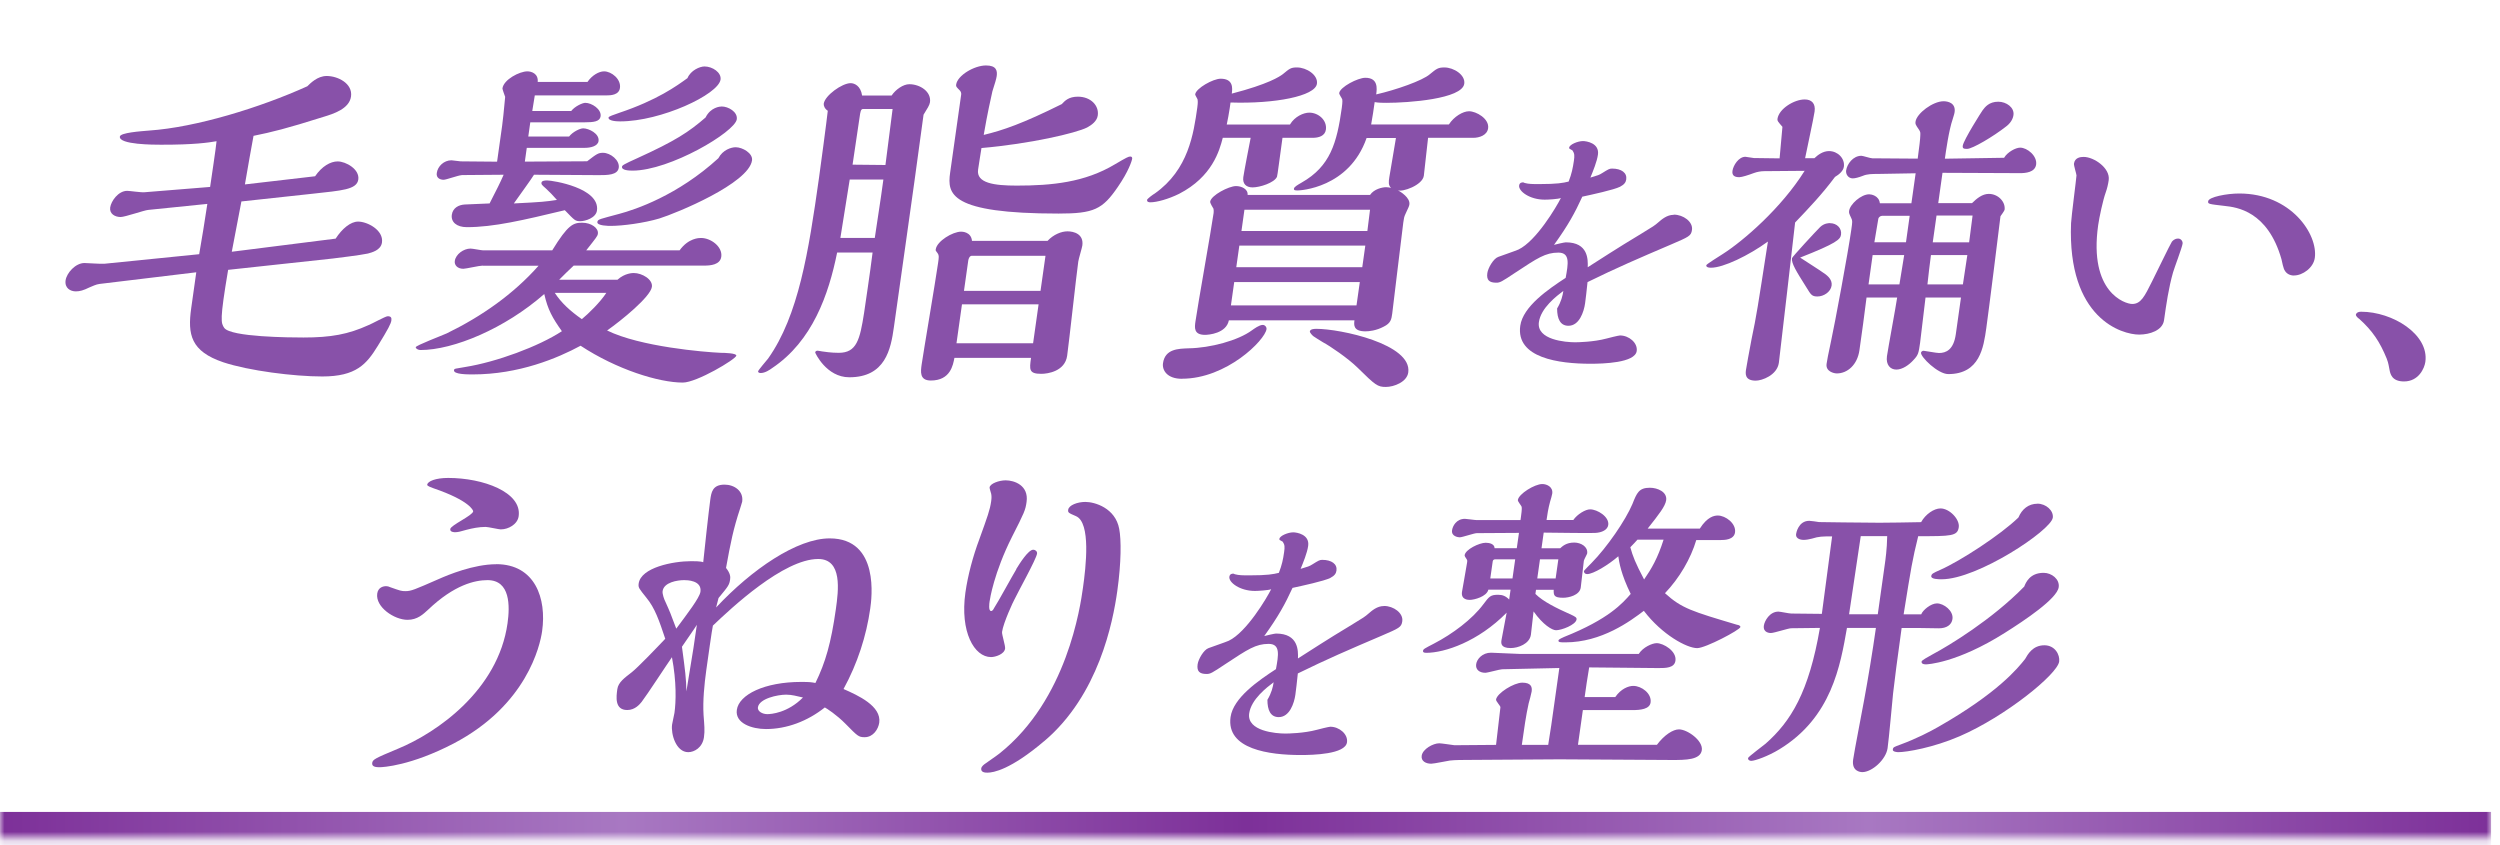 <svg width="275" height="93" viewBox="0 0 275 93" fill="none" xmlns="http://www.w3.org/2000/svg">
<mask id="path-1-inside-1_3147_1624" fill="white">
<path d="M0 0H274.019V92.192H0V0Z"/>
</mask>
<path d="M274.019 92.192V89.312H0V92.192V95.072H274.019V92.192Z" fill="url(#paint0_linear_3147_1624)" mask="url(#path-1-inside-1_3147_1624)"/>
<path d="M25.096 29.675C24.148 35.289 24.309 35.522 24.666 36.069C25.388 37.082 31.956 37.126 33.377 37.126C36.41 37.126 38.305 36.776 40.536 35.762C40.864 35.646 42.402 34.786 42.643 34.786C43 34.786 43.095 34.939 43.051 35.252C43 35.602 42.73 36.149 41.55 38.059C40.325 40.049 39.188 41.412 35.448 41.412C32.335 41.412 27.385 40.785 24.564 39.852C20.992 38.642 20.62 36.812 21.035 33.889L21.59 29.952L10.939 31.235C10.582 31.272 10.115 31.505 9.823 31.622C9.189 31.935 8.781 32.052 8.344 32.052C7.753 32.052 7.097 31.702 7.214 30.842C7.33 30.025 8.307 28.932 9.291 28.932C9.605 28.932 11.128 29.048 11.486 29.012L21.91 27.962C22.355 25.389 22.377 25.192 22.807 22.429L16.297 23.092C15.86 23.129 13.745 23.872 13.272 23.872C12.645 23.872 12.025 23.523 12.12 22.823C12.222 22.123 13.009 20.993 13.993 20.993C14.27 20.993 15.582 21.19 15.903 21.146L23.113 20.563C23.222 19.783 23.769 16.196 23.82 15.533C22.931 15.686 21.363 15.926 17.704 15.919C16.953 15.919 13.06 15.919 13.184 15.022C13.242 14.592 15.473 14.439 16.428 14.359C21.553 14.009 28.639 11.829 33.807 9.489C34.128 9.176 34.908 8.359 35.936 8.359C37.154 8.359 38.816 9.176 38.612 10.619C38.422 11.982 36.651 12.529 35.623 12.843C31.424 14.169 29.951 14.519 27.888 14.942C27.523 16.969 27.392 17.632 26.94 20.286L34.66 19.389C35.404 18.296 36.352 17.756 37.139 17.756C38.043 17.756 39.574 18.616 39.413 19.746C39.253 20.876 37.547 20.956 34.427 21.306L26.554 22.159C26.401 22.939 25.657 26.84 25.497 27.692L36.92 26.249C37.627 25.155 38.561 24.375 39.392 24.375C40.412 24.375 42.213 25.316 42.016 26.679C41.892 27.539 40.879 27.773 40.471 27.889C39.574 28.086 36.898 28.392 36.614 28.436L25.103 29.683L25.096 29.675Z" fill="#8851A9"/>
<path d="M53.104 29.216C52.747 29.216 51.245 29.566 50.968 29.566C50.297 29.566 49.962 29.136 50.028 28.706C50.13 27.962 51.005 27.343 51.755 27.343C51.989 27.343 52.951 27.539 53.148 27.539H60.744C62.486 24.696 63.062 24.499 64.046 24.499C65.031 24.499 65.854 25.083 65.767 25.709C65.73 25.979 65.585 26.14 64.484 27.539H74.755C75.732 26.176 76.913 26.176 77.11 26.176C78.211 26.176 79.494 27.153 79.341 28.239C79.217 29.136 78.138 29.216 77.475 29.216H63.106C62.836 29.449 61.736 30.535 61.51 30.769H67.925C68.741 30.032 69.601 30.032 69.718 30.032C70.622 30.032 71.825 30.732 71.708 31.556C71.555 32.65 68.347 35.259 66.78 36.353C70.425 38.146 77.467 38.729 79.268 38.81C79.698 38.81 81.032 38.846 80.996 39.123C80.937 39.517 76.644 42.083 75.105 42.083C72.466 42.083 67.83 40.639 63.864 38.03C61.349 39.393 57.084 41.186 52.003 41.186C51.413 41.186 49.875 41.186 49.94 40.72C49.969 40.523 50.079 40.566 51.172 40.37C54.599 39.823 59.25 38.11 61.808 36.433C60.759 34.953 60.256 34.057 59.869 32.343C55.554 36.127 49.904 38.504 46.244 38.504C46.011 38.504 45.712 38.35 45.734 38.19C45.763 37.993 48.628 36.907 49.138 36.674C52.987 34.8 56.479 32.351 59.242 29.231H53.104V29.216ZM50.764 19.272C50.451 19.272 49.08 19.775 48.803 19.775C48.409 19.775 47.965 19.579 48.045 19.032C48.147 18.288 48.832 17.632 49.663 17.632C49.824 17.632 50.516 17.749 50.669 17.749C50.866 17.749 54.169 17.785 54.679 17.785L55.233 13.849C55.313 13.302 55.415 12.289 55.568 10.656C55.51 10.503 55.255 9.795 55.269 9.723C55.408 8.746 57.15 7.849 58.01 7.849C58.44 7.849 59.235 8.082 59.148 9.015H64.622C65.118 8.279 65.891 7.849 66.445 7.849C67.269 7.849 68.333 8.709 68.194 9.679C68.085 10.459 67.174 10.495 66.7 10.495H58.827C58.79 10.765 58.579 11.975 58.55 12.208H62.836C63.223 11.705 64.068 11.312 64.382 11.312C65.089 11.312 66.175 12.012 66.066 12.792C65.986 13.375 65.3 13.455 64.316 13.455H58.331L58.112 15.015H62.603C62.989 14.512 63.791 14.118 64.148 14.118C64.775 14.118 65.956 14.702 65.84 15.518C65.76 16.101 64.907 16.262 64.36 16.262H57.945L57.733 17.778C58.834 17.778 63.602 17.741 64.586 17.741C65.643 16.925 65.818 16.808 66.328 16.808C67.152 16.808 68.18 17.625 68.063 18.449C67.947 19.265 66.809 19.265 65.862 19.265C64.717 19.265 59.767 19.221 58.739 19.221C58.433 19.732 57.259 21.328 56.523 22.378C59.658 22.225 60.015 22.181 61.262 21.992C60.824 21.489 60.474 21.131 60.059 20.745C59.57 20.315 59.534 20.279 59.563 20.082C59.599 19.848 60.066 19.848 60.19 19.848C60.781 19.848 66.022 20.665 65.665 23.165C65.548 23.982 64.36 24.332 63.85 24.332C63.259 24.332 63.23 24.252 62.129 23.122C57.566 24.215 54.307 24.988 51.355 24.988C50.21 24.988 49.59 24.405 49.7 23.625C49.809 22.845 50.487 22.531 51.121 22.495C51.559 22.458 53.454 22.414 53.855 22.378C54.672 20.782 54.992 20.154 55.401 19.221L50.786 19.258L50.764 19.272ZM61.028 32.219C61.743 33.313 62.72 34.21 64.003 35.106C64.717 34.523 66.037 33.233 66.693 32.219H61.021H61.028ZM80.923 16.196C81.674 16.196 82.833 16.859 82.723 17.64C82.366 20.176 74.427 23.442 72.532 24.033C70.848 24.536 68.479 24.849 67.181 24.849C66.984 24.849 65.643 24.849 65.709 24.419C65.752 24.106 65.986 24.106 68.121 23.523C69.878 23.056 74.551 21.496 79.02 17.406C79.508 16.473 80.449 16.196 80.923 16.196ZM77.496 7.31C78.364 7.31 79.37 7.973 79.261 8.753C79.027 10.393 72.707 13.353 68.216 13.353C67.859 13.353 66.882 13.316 66.941 12.923C66.955 12.806 67.451 12.646 68.114 12.412C72.291 11.013 74.435 9.453 75.623 8.593C75.98 7.732 76.986 7.31 77.496 7.31ZM79.392 11.713C80.099 11.713 81.156 12.296 81.047 13.12C80.85 14.519 73.677 18.769 69.579 18.769C69.186 18.769 68.362 18.733 68.42 18.339C68.442 18.186 68.617 18.07 70.09 17.406C74.296 15.496 75.769 14.519 77.613 12.923C78.167 11.793 79.202 11.713 79.399 11.713H79.392Z" fill="#8851A9"/>
<path d="M98.076 10.51C98.521 9.846 99.352 9.263 100.023 9.263C101.204 9.263 102.465 10.08 102.297 11.253C102.253 11.567 101.998 11.953 101.59 12.617C100.999 17.064 100.198 22.75 99.614 26.883L98.331 35.967C97.989 38.423 97.391 41.5 93.418 41.5C90.895 41.5 89.663 38.81 89.671 38.773C89.685 38.657 89.78 38.576 89.933 38.576C90.086 38.576 90.356 38.657 90.436 38.657C91.435 38.81 92.069 38.81 92.266 38.81C94.234 38.81 94.591 37.366 95.051 34.407C95.182 33.473 95.707 30.04 95.984 27.78H92.084C91.158 32.38 89.372 37.527 84.94 40.486C84.677 40.683 84.152 41.033 83.678 41.033C83.562 41.033 83.372 40.997 83.394 40.836C83.409 40.72 84.305 39.67 84.495 39.437C87.834 34.72 88.942 27.707 90.086 19.593C90.232 18.58 90.961 13.12 91.056 12.187C90.699 11.953 90.589 11.603 90.611 11.406C90.735 10.51 92.623 9.147 93.571 9.147C93.965 9.147 94.672 9.416 94.832 10.51H98.076ZM96.225 26.183C96.319 25.52 96.8 22.363 96.91 21.62L97.172 19.746H93.469C93.44 19.943 92.528 25.593 92.441 26.176H96.217L96.225 26.183ZM97.398 18.15L98.186 11.99H94.92C94.686 11.99 94.635 12.34 94.562 12.85C94.438 13.747 93.943 16.983 93.782 18.113L97.398 18.15ZM115.23 26.497C115.878 25.797 116.753 25.447 117.424 25.447C118.094 25.447 119.232 25.724 119.057 27.007C119.02 27.277 118.656 28.451 118.612 28.764C118.401 30.244 117.613 37.497 117.387 39.13C117.147 40.843 115.259 41.121 114.544 41.121C113.166 41.121 113.232 40.654 113.414 39.364H104.987C104.834 40.144 104.557 41.857 102.392 41.857C101.131 41.857 101.269 40.88 101.386 40.063C101.546 38.934 102.939 30.71 103.186 28.954C103.281 28.29 103.31 28.093 103.143 27.86C102.946 27.59 102.902 27.59 102.931 27.43C103.055 26.533 104.783 25.483 105.723 25.483C105.804 25.483 106.824 25.483 106.919 26.497H115.23ZM105.731 10.393C105.753 10.24 105.694 10.08 105.592 9.963C105.213 9.569 105.14 9.533 105.177 9.3C105.322 8.294 107.167 7.2 108.464 7.2C109.609 7.2 109.718 7.783 109.638 8.367C109.594 8.68 109.441 9.183 109.164 10.043C108.938 11.093 108.654 12.267 108.209 14.84C110.331 14.33 112.481 13.594 116.797 11.45C117.125 11.1 117.54 10.634 118.568 10.634C119.983 10.634 120.908 11.611 120.755 12.697C120.668 13.324 120.092 13.747 119.582 14.024C118.35 14.643 113.349 15.817 107.961 16.284C107.91 16.634 107.633 18.31 107.59 18.66C107.378 20.14 109.346 20.417 111.832 20.417C115.689 20.417 119.319 20.067 122.636 18.077C123.963 17.297 124.138 17.217 124.335 17.217C124.532 17.217 124.546 17.37 124.539 17.45C124.51 17.683 124.145 18.85 122.957 20.57C121.273 23.027 120.34 23.493 116.44 23.493C104.469 23.493 104.185 21.343 104.513 19.01L105.731 10.393ZM113.64 37.76L114.245 33.473H105.818L105.213 37.76H113.64ZM114.457 31.994L115.004 28.137H106.897C106.664 28.137 106.54 28.451 106.511 28.64L106.037 31.994H114.464H114.457Z" fill="#8851A9"/>
<path d="M141.911 13.674C142.429 12.813 143.391 12.391 144.025 12.391C145.009 12.391 145.993 13.207 145.848 14.264C145.745 14.964 145.053 15.161 144.382 15.161H141.073C140.752 17.421 140.526 19.331 140.467 19.447C140.176 20.111 138.572 20.614 137.785 20.614C137.078 20.614 136.662 20.22 136.764 19.484C136.852 18.857 137.435 15.861 137.573 15.161H134.504C134.147 16.561 133.345 19.447 129.7 21.321C128.519 21.904 127.243 22.254 126.536 22.254C126.376 22.254 126.15 22.218 126.179 21.984C126.194 21.868 126.813 21.401 127.025 21.285C130.735 18.675 131.297 14.694 131.705 11.815C131.719 11.698 131.785 11.232 131.741 10.998C131.756 10.882 131.457 10.495 131.472 10.371C131.566 9.708 133.447 8.658 134.271 8.658C135.685 8.658 135.576 9.715 135.496 10.298C139.542 9.249 140.759 8.425 141.116 8.155C141.831 7.572 141.969 7.412 142.676 7.419C143.697 7.419 145.002 8.235 144.863 9.212C144.674 10.575 140.22 11.436 135.357 11.275L135.27 11.902C135.19 12.449 135.058 13.149 134.942 13.696H141.911V13.674ZM130.006 41.667C128.395 41.667 127.819 40.734 127.929 39.954C128.155 38.358 129.649 38.358 130.757 38.314C133.126 38.278 136.196 37.461 137.726 36.324C137.945 36.171 138.514 35.74 138.907 35.74C139.141 35.74 139.345 35.974 139.316 36.207C139.148 37.417 134.927 41.667 130.006 41.66V41.667ZM159.385 13.681C159.939 12.821 160.923 12.238 161.594 12.238C162.381 12.238 163.839 13.054 163.693 14.111C163.584 14.891 162.717 15.161 162.046 15.161H157.089C157.009 15.744 156.71 18.667 156.622 19.331C156.476 20.381 154.238 21.16 153.757 20.927C154.049 21.08 155.135 21.744 155.033 22.487C155.004 22.684 154.945 22.801 154.617 23.501C154.45 23.851 154.428 24.004 154.362 24.477C154.238 25.374 153.181 34.261 153.145 34.494C153.057 35.121 152.999 35.544 152.197 35.937C151.388 36.367 150.593 36.448 150.2 36.448C148.858 36.448 148.924 35.748 148.99 35.237H135.175C134.891 36.681 132.944 36.834 132.551 36.834C131.289 36.834 131.406 36.018 131.501 35.354C131.734 33.678 133.236 25.294 133.498 23.428C133.52 23.275 133.506 23.078 133.484 22.961C133.418 22.845 133.097 22.341 133.119 22.181C133.221 21.481 135.175 20.468 135.962 20.468C136.553 20.468 137.296 20.782 137.238 21.445H150.703C151.147 20.782 152.08 20.592 152.474 20.592C152.671 20.592 152.861 20.628 153.014 20.672C152.7 20.359 152.751 20.009 152.824 19.506C152.839 19.389 153.502 15.533 153.553 15.183H150.324C148.399 20.716 142.939 20.949 142.778 20.949C142.501 20.949 142.305 20.949 142.334 20.752C142.363 20.555 142.706 20.359 143.172 20.089C146.336 18.296 147.058 15.722 147.597 11.866C147.612 11.749 147.699 11.122 147.648 10.933C147.626 10.816 147.291 10.386 147.313 10.233C147.408 9.569 149.361 8.556 150.185 8.556C151.599 8.556 151.475 9.723 151.381 10.386C153.575 9.883 156.476 8.87 157.286 8.162C158 7.579 158.175 7.419 158.882 7.419C159.903 7.419 161.208 8.235 161.069 9.212C160.836 10.889 154.909 11.312 152.503 11.312C152.19 11.312 151.636 11.312 151.213 11.232C151.118 11.895 150.965 12.989 150.827 13.688H159.37L159.385 13.681ZM149.215 33.597L149.58 31.024H135.765L135.401 33.597H149.223H149.215ZM149.85 29.391L150.185 27.014H136.327L135.991 29.391H149.85ZM150.411 25.411L150.703 23.07H136.888L136.56 25.411H150.418H150.411ZM144.091 36.44C144.127 36.171 144.681 36.171 144.798 36.171C147.437 36.171 155.346 37.847 154.909 40.968C154.763 42.017 153.342 42.564 152.438 42.564C151.534 42.564 151.286 42.367 149.347 40.457C148.275 39.4 146.263 38.037 145.527 37.651C145.016 37.337 144.696 37.14 144.477 36.987C144.368 36.907 144.061 36.593 144.083 36.44H144.091Z" fill="#8851A9"/>
<path d="M184.12 23.61C185.155 23.61 186.249 24.39 186.117 25.294C186.023 25.95 185.789 26.045 183.843 26.883C180.191 28.443 177.807 29.471 174.628 31.031C174.548 31.811 174.424 32.934 174.359 33.371C174.227 34.304 173.724 35.835 172.529 35.835C171.618 35.835 171.282 35.055 171.282 33.933C171.734 33.182 171.887 32.533 171.968 32.001C171.224 32.562 169.496 33.874 169.278 35.434C169.001 37.395 172.237 37.651 173.251 37.651C173.564 37.651 175.299 37.621 176.706 37.242C176.903 37.184 178.047 36.9 178.201 36.9C179.177 36.9 180.162 37.709 180.038 38.613C179.855 39.925 176.312 40.013 174.956 40.013C171.494 40.013 166.733 39.386 167.229 35.835C167.528 33.714 170.313 31.811 172.223 30.565C172.5 29.041 172.74 27.787 171.421 27.787C170.007 27.787 169.132 28.378 166.668 30.003C165.173 31.002 164.998 31.097 164.59 31.097C163.832 31.097 163.497 30.82 163.606 30.04C163.686 29.478 164.269 28.451 164.802 28.261C165.035 28.166 166.69 27.605 167.025 27.452C168.986 26.519 171.217 22.742 171.698 21.78C171.399 21.904 170.225 21.97 169.905 21.962C168.264 21.962 167.018 21.029 167.105 20.402C167.156 20.06 167.44 20.06 167.564 20.06L167.71 20.125C168.162 20.249 168.578 20.249 169.299 20.249C171.311 20.249 171.931 20.125 172.551 19.972C172.893 19.098 173.01 18.478 173.127 17.698C173.207 17.137 173.207 16.889 172.974 16.546C172.624 16.356 172.595 16.356 172.609 16.233C172.66 15.89 173.564 15.518 174.125 15.518C174.505 15.518 175.955 15.737 175.773 17.012C175.671 17.763 175.226 18.85 174.942 19.535C175.766 19.287 175.897 19.258 176.24 19.039C176.896 18.631 177.034 18.543 177.318 18.543C178.361 18.543 178.988 19.01 178.886 19.732C178.842 20.045 178.682 20.293 178.208 20.541C177.53 20.884 175.059 21.416 174.053 21.634C173.236 23.413 172.514 24.755 170.94 26.934C171.166 26.869 172.084 26.657 172.237 26.657C174.723 26.657 174.679 28.56 174.65 29.398C176.035 28.523 177.77 27.372 180.526 25.717C181.867 24.908 182.042 24.784 182.4 24.47C182.793 24.128 183.369 23.632 184.091 23.632L184.12 23.61Z" fill="#8851A9"/>
<path d="M199.597 17.392C199.961 17.042 200.523 16.619 201.193 16.619C202.148 16.619 202.957 17.428 202.826 18.339C202.761 18.799 202.316 19.185 201.849 19.462C200.406 21.394 198.999 22.866 197.461 24.477C197.3 25.848 195.813 38.897 195.675 39.91C195.478 41.281 193.801 41.879 193.13 41.871C191.891 41.871 192.008 41.062 192.059 40.676C192.11 40.326 192.416 38.642 192.678 37.271C193.218 34.713 193.335 33.904 194.472 26.57C192.343 28.115 189.566 29.449 188.217 29.449C188.108 29.449 187.648 29.449 187.692 29.172C187.707 29.063 189.223 28.122 189.493 27.948C191.753 26.511 195.944 22.896 198.51 18.791L194.078 18.828C193.692 18.828 193.291 18.901 192.912 19.039C192.35 19.251 191.607 19.491 191.323 19.491C190.863 19.491 190.491 19.353 190.572 18.791C190.659 18.194 191.25 17.246 191.993 17.246C192.132 17.246 192.788 17.384 192.926 17.384C193.247 17.384 195.259 17.421 195.755 17.421L196.068 13.951C195.551 13.353 195.492 13.287 195.522 13.076C195.682 11.953 197.381 10.933 198.518 10.94C199.261 10.94 199.735 11.363 199.604 12.274C199.502 13.01 198.715 16.59 198.562 17.399H199.589L199.597 17.392ZM201.31 24.55C202.053 24.55 202.615 25.112 202.513 25.812C202.44 26.336 202.024 26.759 198.015 28.334C198.795 28.859 200.063 29.631 200.836 30.193C200.996 30.331 201.572 30.754 201.478 31.418C201.375 32.117 200.603 32.613 199.925 32.613C199.32 32.613 199.203 32.438 198.715 31.629C197.585 29.836 197.038 28.961 197.118 28.399C197.14 28.261 199.728 25.454 200.224 24.966C200.676 24.543 201.171 24.543 201.31 24.543V24.55ZM220.468 17.326C220.832 16.728 221.722 16.24 222.218 16.24C222.998 16.24 224.106 17.151 223.974 18.099C223.851 18.974 222.779 19.046 222.21 19.046L213.674 19.01L213.207 22.341H216.925C217.457 21.817 218.062 21.328 218.769 21.328C219.797 21.328 220.628 22.203 220.504 23.085C220.497 23.158 220.089 23.748 220.052 23.785C219.841 25.542 218.769 34.137 218.492 36.098C218.193 38.205 217.778 41.15 214.308 41.15C213.171 41.15 211.246 39.254 211.312 38.795C211.326 38.693 211.45 38.584 211.589 38.584C211.698 38.584 213.01 38.831 213.287 38.831C214.067 38.831 214.898 38.482 215.139 36.761L215.708 32.73H211.807C211.705 33.43 211.326 36.907 211.21 37.709C211.049 38.831 211.02 39.043 210.481 39.604C210.014 40.129 209.271 40.654 208.6 40.654C207.929 40.654 207.433 40.129 207.565 39.181C207.696 38.27 208.542 33.743 208.687 32.73H205.319C205.093 34.589 204.802 36.659 204.539 38.518C204.313 40.129 203.22 41.077 202.053 41.077C201.733 41.077 200.807 40.865 200.923 40.027C200.96 39.75 201.12 38.868 201.419 37.505C201.806 35.748 203.3 27.721 203.643 25.265C203.767 24.39 203.781 24.281 203.643 24.004C203.395 23.479 203.373 23.406 203.402 23.195C203.504 22.458 204.722 21.372 205.611 21.372C205.822 21.372 206.69 21.511 206.785 22.356H210.255L210.721 19.061L206.566 19.134C205.932 19.134 205.4 19.134 204.904 19.345C204.452 19.52 204.051 19.622 203.803 19.622C203.307 19.622 203.016 19.163 203.074 18.748C203.176 18.048 203.832 17.137 204.751 17.137C204.926 17.137 205.742 17.413 205.954 17.413L210.947 17.45C211.122 16.189 211.232 15.205 211.232 14.928C211.246 14.578 211.253 14.541 211.108 14.293C210.692 13.696 210.67 13.63 210.707 13.382C210.838 12.471 212.617 11.137 213.79 11.137C214.25 11.137 215.146 11.312 215.008 12.332C214.979 12.544 214.855 12.894 214.796 13.105C214.373 14.33 214.045 16.684 213.936 17.457L220.468 17.355V17.326ZM208.935 31.286C209.001 30.834 209.387 28.582 209.46 28.057H205.99L205.538 31.286H208.942H208.935ZM209.657 26.657L210.065 23.741H207.018C206.843 23.741 206.639 23.916 206.617 24.055L206.18 26.65H209.65L209.657 26.657ZM216.407 28.057H212.405C212.34 28.509 212.063 30.762 212.019 31.286H215.919L216.407 28.057ZM216.604 26.657L216.983 23.712H213.018L212.602 26.657H216.604ZM219.812 11.188C220.694 11.188 221.598 11.822 221.481 12.66C221.459 12.835 221.343 13.397 220.709 13.885C219.236 15.044 216.954 16.378 216.386 16.378C216.028 16.378 215.861 16.342 215.904 16.028C215.992 15.394 218.04 12.172 218.084 12.136C218.347 11.786 218.784 11.188 219.812 11.188Z" fill="#8851A9"/>
<path d="M239.597 26.242C239.918 26.242 240.122 26.555 240.085 26.803C240.02 27.255 239.174 29.471 239.036 29.96C238.547 31.68 238.292 33.466 238.044 35.223C237.884 36.346 236.477 36.805 235.303 36.805C233.422 36.805 227.401 35.048 227.816 24.558C227.853 23.785 228.399 19.644 228.414 19.294C228.407 19.119 228.108 18.208 228.137 17.997C228.232 17.333 228.844 17.26 229.201 17.26C230.331 17.26 232.147 18.492 231.957 19.819C231.899 20.242 231.789 20.73 231.622 21.19C231.33 21.999 230.922 23.894 230.798 24.769C229.748 32.205 233.794 33.437 234.538 33.437C235.493 33.437 235.894 32.628 236.732 30.944C237.075 30.28 238.729 26.84 238.904 26.592C238.992 26.489 239.203 26.242 239.59 26.242H239.597ZM252.34 30.309C251.844 30.309 251.487 30.062 251.319 29.748C251.195 29.61 250.998 28.728 250.962 28.516C249.446 23.187 245.998 22.794 244.736 22.655C242.921 22.444 242.856 22.444 242.899 22.13C242.965 21.671 244.933 21.285 246.311 21.285C252.012 21.285 254.993 25.775 254.629 28.37C254.476 29.457 253.295 30.302 252.34 30.302V30.309Z" fill="#8851A9"/>
<path d="M259.462 35.041C259.375 34.975 259.127 34.764 259.149 34.603C259.149 34.574 259.222 34.29 259.725 34.29C263.187 34.29 267.211 36.783 266.789 39.808C266.687 40.523 266.045 41.959 264.441 41.959C263.085 41.959 262.925 41.113 262.837 40.618C262.699 39.837 262.626 39.684 262.531 39.429C261.802 37.651 261.008 36.404 259.469 35.033L259.462 35.041Z" fill="#8851A9"/>
<path d="M54.574 62.057C58.867 62.057 60.143 65.841 59.633 69.428C59.407 71.024 57.934 77.578 49.901 81.784C45.184 84.241 42.093 84.394 41.78 84.394C41.466 84.394 40.876 84.394 40.941 83.927C41 83.541 41.248 83.417 43.763 82.367C48.107 80.574 54.792 75.901 55.828 68.567C56.097 66.657 56.141 63.814 53.626 63.814C52.248 63.814 49.974 64.325 47.109 67.051C46.562 67.554 45.928 68.181 44.827 68.181C43.369 68.181 41.284 66.774 41.495 65.294C41.59 64.631 42.122 64.478 42.48 64.478C42.64 64.478 42.749 64.514 42.931 64.594C44.054 64.988 44.134 65.025 44.601 65.025C45.228 65.025 45.571 64.871 48.253 63.698C49.303 63.231 52.11 62.065 54.588 62.065L54.574 62.057ZM55.113 58.237C54.88 58.237 53.691 57.961 53.422 57.961C52.671 57.961 51.942 58.114 51.33 58.274C50.673 58.471 50.345 58.544 50.068 58.544C49.988 58.544 49.478 58.544 49.529 58.194C49.587 57.764 51.986 56.714 52.051 56.247C52.066 56.167 51.701 55.081 47.685 53.71C47.495 53.63 46.97 53.477 46.992 53.317C47.05 52.93 47.925 52.573 49.303 52.573C53.123 52.573 57.431 54.133 57.052 56.787C56.928 57.683 55.908 58.23 55.12 58.23L55.113 58.237Z" fill="#8851A9"/>
<path d="M78.776 66.818C82.713 62.611 87.685 59.222 91.264 59.222C96.812 59.222 95.871 65.928 95.726 66.942C95.303 69.945 94.326 72.985 92.788 75.792C94.384 76.492 96.972 77.665 96.717 79.495C96.615 80.195 96.061 81.092 95.113 81.092C94.443 81.092 94.341 80.975 92.999 79.612C92.037 78.635 90.951 77.935 90.732 77.818C88.822 79.335 86.54 80.195 84.258 80.195C82.72 80.195 80.84 79.568 81.051 78.088C81.284 76.412 84.084 75.012 88.137 75.012C89.121 75.012 89.274 75.048 89.697 75.128C90.805 72.868 91.417 70.725 91.942 67.022C92.234 64.959 92.686 61.489 90.003 61.489C86.183 61.489 80.424 66.905 78.419 68.815C78.339 69.085 77.8 72.949 77.69 73.729C77.479 75.252 77.296 77.082 77.391 78.642C77.472 79.736 77.544 80.355 77.435 81.099C77.275 82.229 76.378 82.739 75.707 82.739C74.366 82.739 73.783 80.749 73.929 79.699C73.958 79.502 74.162 78.606 74.191 78.416C74.359 77.206 74.432 75.026 73.914 72.293C73.418 72.993 71.158 76.463 70.582 77.206C70.393 77.439 69.868 78.103 69.001 78.103C67.586 78.103 67.79 76.623 67.907 75.799C68.009 75.055 68.716 74.552 69.467 73.969C70.13 73.459 72.252 71.243 73.178 70.266C72.514 68.276 72.04 66.876 71.1 65.746C70.298 64.733 70.189 64.653 70.254 64.186C70.502 62.429 74.023 61.729 76.035 61.729C76.349 61.729 77.1 61.729 77.355 61.846C77.45 60.869 77.975 56.08 78.128 54.986C78.244 54.17 78.361 53.309 79.702 53.309C80.767 53.309 81.809 54.009 81.641 55.183C81.627 55.3 81.437 55.81 81.415 55.927C80.657 58.223 80.373 59.666 79.863 62.473C80.329 63.056 80.358 63.45 80.315 63.72C80.227 64.347 80.132 64.463 79.039 65.783L78.769 66.832L78.776 66.818ZM77.049 65.105C77.231 63.822 75.54 63.814 75.263 63.814C74.512 63.814 73.025 64.048 72.886 65.025C72.842 65.338 73.068 65.958 73.192 66.191C73.703 67.321 73.761 67.474 74.388 69.151C75.605 67.51 76.954 65.761 77.049 65.097V65.105ZM75.015 71.141C75.379 73.867 75.474 74.574 75.503 76.054C76.254 71.571 76.436 70.288 76.655 68.728C76.451 69.078 75.27 70.754 75.015 71.141ZM86.482 76.412C85.534 76.412 83.508 76.842 83.369 77.811C83.311 78.241 83.858 78.555 84.404 78.555C84.798 78.555 86.628 78.438 88.326 76.725C87.641 76.572 87.109 76.412 86.482 76.412Z" fill="#8851A9"/>
<path d="M111.778 62.611C112.135 62.028 113.105 60.468 113.659 60.468C113.856 60.468 114.111 60.629 114.075 60.898C113.987 61.518 111.982 65.105 111.596 65.928C111.494 66.082 110.364 68.502 110.225 69.515C110.189 69.785 110.605 71.039 110.561 71.345C110.473 71.972 109.482 72.278 109.015 72.278C107.164 72.278 105.589 69.508 106.194 65.185C106.464 63.275 107.032 61.168 107.732 59.302C108.644 56.765 108.891 56.109 109.03 55.132C109.081 54.782 109.074 54.549 109.03 54.316C109.008 54.199 108.84 53.732 108.855 53.616C108.913 53.185 109.912 52.836 110.619 52.836C111.567 52.836 113.178 53.382 112.923 55.212C112.799 56.109 112.682 56.379 111.312 59.069C109.336 63.005 108.891 65.892 108.855 66.162C108.826 66.359 108.709 67.212 109.023 67.212C109.183 67.212 109.285 67.015 109.343 66.898C109.737 66.315 111.392 63.275 111.8 62.611H111.778ZM114.862 81.522C111.151 84.678 109.256 84.992 108.622 84.992C108.425 84.992 107.871 84.992 107.936 84.525C107.973 84.292 108.235 84.095 108.41 83.978C109.679 83.082 109.854 82.965 109.941 82.885C117.392 76.958 118.835 66.709 119.127 64.645C119.447 62.386 120.023 57.472 118.347 56.772C117.53 56.422 117.457 56.379 117.501 56.072C117.574 55.562 118.529 55.212 119.396 55.212C120.417 55.212 122.691 55.876 123.114 58.179C123.34 59.346 123.347 61.846 122.903 65.003C122.422 68.436 120.854 76.463 114.862 81.529V81.522Z" fill="#8851A9"/>
<path d="M152.252 66.657C153.288 66.657 154.381 67.438 154.25 68.341C154.155 68.998 153.922 69.092 151.975 69.931C148.323 71.491 145.939 72.519 142.761 74.079C142.681 74.859 142.557 75.981 142.491 76.419C142.36 77.352 141.857 78.883 140.661 78.883C139.75 78.883 139.415 78.103 139.415 76.98C139.867 76.229 140.02 75.58 140.1 75.048C139.356 75.61 137.629 76.922 137.41 78.475C137.133 80.436 140.37 80.691 141.383 80.691C141.696 80.691 143.431 80.662 144.838 80.282C145.035 80.224 146.18 79.94 146.333 79.94C147.31 79.94 148.294 80.749 148.17 81.653C147.988 82.965 144.445 83.053 143.089 83.053C139.626 83.053 134.866 82.426 135.361 78.876C135.66 76.754 138.445 74.851 140.355 73.605C140.632 72.074 140.873 70.827 139.553 70.827C138.139 70.827 137.264 71.418 134.8 73.043C133.306 74.042 133.131 74.137 132.722 74.137C131.964 74.137 131.629 73.86 131.738 73.073C131.818 72.511 132.402 71.483 132.934 71.294C133.167 71.199 134.822 70.638 135.157 70.485C137.118 69.552 139.349 65.775 139.83 64.813C139.531 64.937 138.358 65.003 138.037 65.003C136.397 65.003 135.143 64.07 135.23 63.443C135.281 63.1 135.566 63.1 135.689 63.1L135.835 63.166C136.287 63.289 136.703 63.289 137.424 63.289C139.437 63.289 140.056 63.166 140.676 63.012C141.018 62.138 141.142 61.518 141.252 60.738C141.332 60.177 141.332 59.929 141.099 59.586C140.749 59.397 140.712 59.397 140.734 59.273C140.785 58.93 141.689 58.558 142.25 58.558C142.63 58.558 144.08 58.777 143.898 60.053C143.796 60.804 143.351 61.89 143.067 62.575C143.891 62.327 144.022 62.298 144.365 62.079C145.021 61.671 145.159 61.584 145.443 61.584C146.486 61.584 147.113 62.05 147.011 62.765C146.967 63.078 146.807 63.326 146.333 63.574C145.655 63.916 143.184 64.449 142.178 64.667C141.361 66.446 140.632 67.787 139.065 69.967C139.291 69.901 140.209 69.69 140.362 69.69C142.848 69.69 142.804 71.593 142.775 72.431C144.16 71.556 145.895 70.404 148.651 68.75C149.992 67.941 150.167 67.817 150.525 67.503C150.918 67.16 151.494 66.665 152.216 66.665L152.252 66.657Z" fill="#8851A9"/>
<path d="M182.243 81.952C183.074 80.829 184.044 80.231 184.686 80.231C185.604 80.231 187.346 81.463 187.201 82.513C187.047 83.599 185.415 83.599 183.891 83.599C182.119 83.599 173.488 83.526 171.534 83.526C170.12 83.526 163.056 83.592 161.46 83.592C161 83.592 160.075 83.592 159.499 83.658C159.207 83.694 157.749 84.008 157.428 84.008C156.86 84.008 156.298 83.731 156.386 83.133C156.488 82.397 157.64 81.762 158.318 81.762C158.529 81.762 159.71 81.937 159.987 81.974C160.621 81.974 163.814 81.937 164.565 81.937C164.653 81.34 164.952 78.467 165.046 77.797C165.068 77.658 164.536 77.133 164.565 76.951C164.667 76.251 166.526 75.092 167.452 75.092C168.407 75.092 168.56 75.551 168.48 76.076C168.458 76.251 168.217 77.162 168.152 77.374C167.86 78.671 167.642 80.217 167.401 81.937H170.302C170.55 80.428 170.732 79.167 170.973 77.41L171.527 73.481L165.236 73.619C164.988 73.619 163.654 74.006 163.377 74.006C162.743 74.006 162.291 73.656 162.378 73.058C162.458 72.497 163.056 71.797 164.011 71.797C164.47 71.797 166.752 71.935 167.255 71.935H180.261C180.72 71.199 181.74 70.747 182.236 70.747C182.98 70.747 184.452 71.622 184.299 72.679C184.183 73.488 183.228 73.488 182.411 73.488C181.31 73.488 176.01 73.415 174.808 73.415C174.618 74.501 174.45 75.697 174.312 76.674H177.68C178.307 75.763 179.131 75.449 179.663 75.449C180.581 75.449 181.704 76.295 181.565 77.272C181.463 78.008 180.457 78.11 179.568 78.11H174.115L173.576 81.93H182.258L182.243 81.952ZM173.051 57.217C173.503 56.553 174.421 56.021 174.917 56.029C175.697 56.029 177.038 56.838 176.907 57.749C176.834 58.274 176.222 58.595 175.435 58.624C174.618 58.66 170.696 58.587 169.807 58.587L169.566 60.308H171.622C171.862 60.096 172.278 59.681 173.16 59.681C173.904 59.681 174.691 60.14 174.589 60.877C174.574 60.978 174.246 61.54 174.224 61.686C174.166 62.108 173.947 64.142 173.882 64.631C173.765 65.477 172.555 65.754 171.95 65.754C170.922 65.754 170.893 65.477 170.907 64.879H168.961L168.895 65.331C169.734 66.176 171.257 66.913 172.657 67.54C173.291 67.824 173.452 67.926 173.422 68.137C173.335 68.735 171.768 69.326 171.163 69.326C170.74 69.326 169.726 68.728 168.691 67.255C168.64 67.642 168.458 69.398 168.4 69.814C168.254 70.835 166.985 71.287 166.176 71.287C165.039 71.287 165.119 70.725 165.163 70.412C165.229 69.953 165.659 67.889 165.732 67.394C162.59 70.587 158.908 71.811 156.889 71.811C156.568 71.811 156.517 71.709 156.532 71.6C156.561 71.389 156.67 71.352 157.742 70.791C159.768 69.741 161.941 68.123 163.165 66.475C163.822 65.6 163.953 65.425 164.806 65.425C165.265 65.425 165.637 65.564 166.009 65.95L166.162 64.864H163.719C163.537 65.637 162.145 65.987 161.686 65.987C161.511 65.987 160.694 65.987 160.818 65.112C160.869 64.762 161.307 62.407 161.379 61.883C161.409 61.671 161.416 61.635 161.299 61.46C161.212 61.358 161.095 61.146 161.11 61.073C161.197 60.439 162.721 59.703 163.428 59.703C163.851 59.703 164.397 59.841 164.405 60.301H166.847L167.087 58.617L162.444 58.646C162.159 58.646 160.855 59.105 160.57 59.105C160.395 59.105 159.63 59.003 159.725 58.332C159.79 57.88 160.184 57.071 161.146 57.071C161.321 57.071 162.225 57.21 162.436 57.21H167.255L167.299 56.896C167.335 56.648 167.43 55.948 167.386 55.773C167.372 55.635 166.942 55.176 166.964 55.001C167.058 54.33 168.808 53.244 169.654 53.244C170.149 53.244 170.849 53.557 170.747 54.294C170.74 54.367 170.572 55.03 170.514 55.168C170.302 55.941 170.193 56.677 170.12 57.202H173.058L173.051 57.217ZM166.373 63.632L166.672 61.525H164.478C164.339 61.525 164.223 61.598 164.201 61.737L163.931 63.632H166.373ZM171.119 63.632L171.418 61.525H169.398L169.1 63.632H171.119ZM186.596 59.389C185.983 61.46 184.729 63.596 183.147 65.251C184.999 66.934 186.122 67.248 191.086 68.728C191.159 68.728 191.465 68.801 191.443 68.976C191.4 69.289 187.609 71.294 186.69 71.294C185.553 71.294 182.827 69.821 180.822 67.19C179.349 68.312 176.185 70.66 172.183 70.66C171.651 70.66 171.403 70.66 171.432 70.448C171.454 70.31 171.899 70.135 172.052 70.062C176.973 68.101 178.496 66.344 179.378 65.331C178.307 63.158 178.103 61.824 178.015 61.19C176.922 62.138 175.26 63.151 174.582 63.151C174.37 63.151 174.21 63.012 174.239 62.801C174.239 62.765 175.034 61.955 175.07 61.926C176.769 60.206 178.817 57.224 179.568 55.438C180.056 54.213 180.282 53.652 181.485 53.652C182.338 53.652 183.402 54.111 183.279 55.023C183.184 55.686 182.491 56.568 181.245 58.143H186.982C187.806 56.845 188.564 56.707 188.957 56.707C189.81 56.707 190.991 57.581 190.853 58.566C190.736 59.375 189.708 59.404 189.315 59.404H186.588L186.596 59.389ZM180.122 59.36C179.998 59.499 179.619 59.922 179.335 60.199C179.619 61.219 179.874 61.883 180.851 63.741C181.653 62.582 182.353 61.394 182.994 59.36H180.122Z" fill="#8851A9"/>
<path d="M211.338 67.569C211.505 67.117 212.395 66.373 213.065 66.373C213.809 66.373 214.903 67.182 214.771 68.094C214.684 68.728 214.13 69.114 213.284 69.114C213.248 69.114 211.309 69.078 210.951 69.078H209.18C208.677 72.657 208.429 74.655 208.24 76.266C208.152 77.141 207.773 81.354 207.634 82.302C207.452 83.563 205.914 84.933 204.857 84.933C204.609 84.933 203.669 84.824 203.844 83.563C203.975 82.615 204.872 78.052 205.054 77.002C205.484 74.684 205.987 71.636 206.351 69.07H203.166C202.444 73.175 201.489 78.927 195.715 82.433C194.512 83.169 193.054 83.694 192.632 83.694C192.457 83.694 192.26 83.592 192.289 83.381C192.311 83.242 193.929 82.047 194.214 81.806C197.006 79.349 198.981 76.127 200.191 69.07L197.035 69.107C196.714 69.107 195.154 69.632 194.797 69.632C194.724 69.632 193.915 69.632 194.024 68.823C194.097 68.298 194.666 67.277 195.621 67.277C195.832 67.277 196.794 67.489 197.042 67.489L200.403 67.525L201.533 59.003C200.468 59.003 200.082 59.003 199.302 59.251C199.047 59.324 198.646 59.389 198.398 59.389C198.26 59.389 197.479 59.353 197.574 58.726C197.582 58.653 197.815 57.29 199.018 57.29C199.156 57.29 199.922 57.392 200.097 57.428C200.242 57.428 204.799 57.501 206.745 57.501C208.13 57.501 209.515 57.465 211.323 57.436C211.804 56.561 212.745 55.927 213.452 55.927C214.443 55.927 215.588 57.122 215.464 57.997C215.325 58.981 214.618 58.981 211.002 58.981C210.339 61.686 210.252 62.276 209.399 67.576H211.345L211.338 67.569ZM206.556 67.569L207.336 62.028C207.387 61.678 207.576 60.344 207.591 58.974H204.682L203.399 67.569H206.556ZM224.883 70.98C226.049 70.98 226.61 72.03 226.508 72.774C226.311 74.181 220.589 78.81 215.573 80.982C212.665 82.243 209.727 82.739 208.808 82.739C208.699 82.739 208.174 82.703 208.21 82.455C208.247 82.178 208.32 82.178 209.071 81.894C210.791 81.259 212.278 80.494 213.204 79.962C219.794 76.207 221.981 73.474 222.761 72.489C223.046 72.001 223.578 70.98 224.89 70.98H224.883ZM224.802 63.012C225.684 63.012 226.581 63.712 226.457 64.594C226.282 65.856 222.717 68.239 220.538 69.61C215.209 72.978 211.936 73.08 211.863 73.08C211.753 73.08 211.33 73.08 211.374 72.766C211.396 72.628 212.045 72.278 212.621 71.957C214.341 71.046 219.109 68.166 222.666 64.522C222.834 64.099 223.271 63.012 224.795 63.012H224.802ZM224.11 55.402C225.065 55.402 225.91 56.174 225.808 56.947C225.612 58.347 217.52 63.72 213.59 63.72C213.27 63.72 212.388 63.72 212.439 63.37C212.475 63.122 212.592 63.056 213.459 62.67C215.61 61.722 220.1 58.813 222.032 56.918C222.411 56.007 223.133 55.409 224.124 55.409L224.11 55.402Z" fill="#8851A9"/>
<defs>
<linearGradient id="paint0_linear_3147_1624" x1="274.019" y1="46.096" x2="0" y2="46.096" gradientUnits="userSpaceOnUse">
<stop stop-color="#7D3099"/>
<stop offset="0.25" stop-color="#A878C2"/>
<stop offset="0.5" stop-color="#7D3099"/>
<stop offset="0.75" stop-color="#A878C2"/>
<stop offset="1" stop-color="#7D3099"/>
</linearGradient>
</defs>
</svg>
